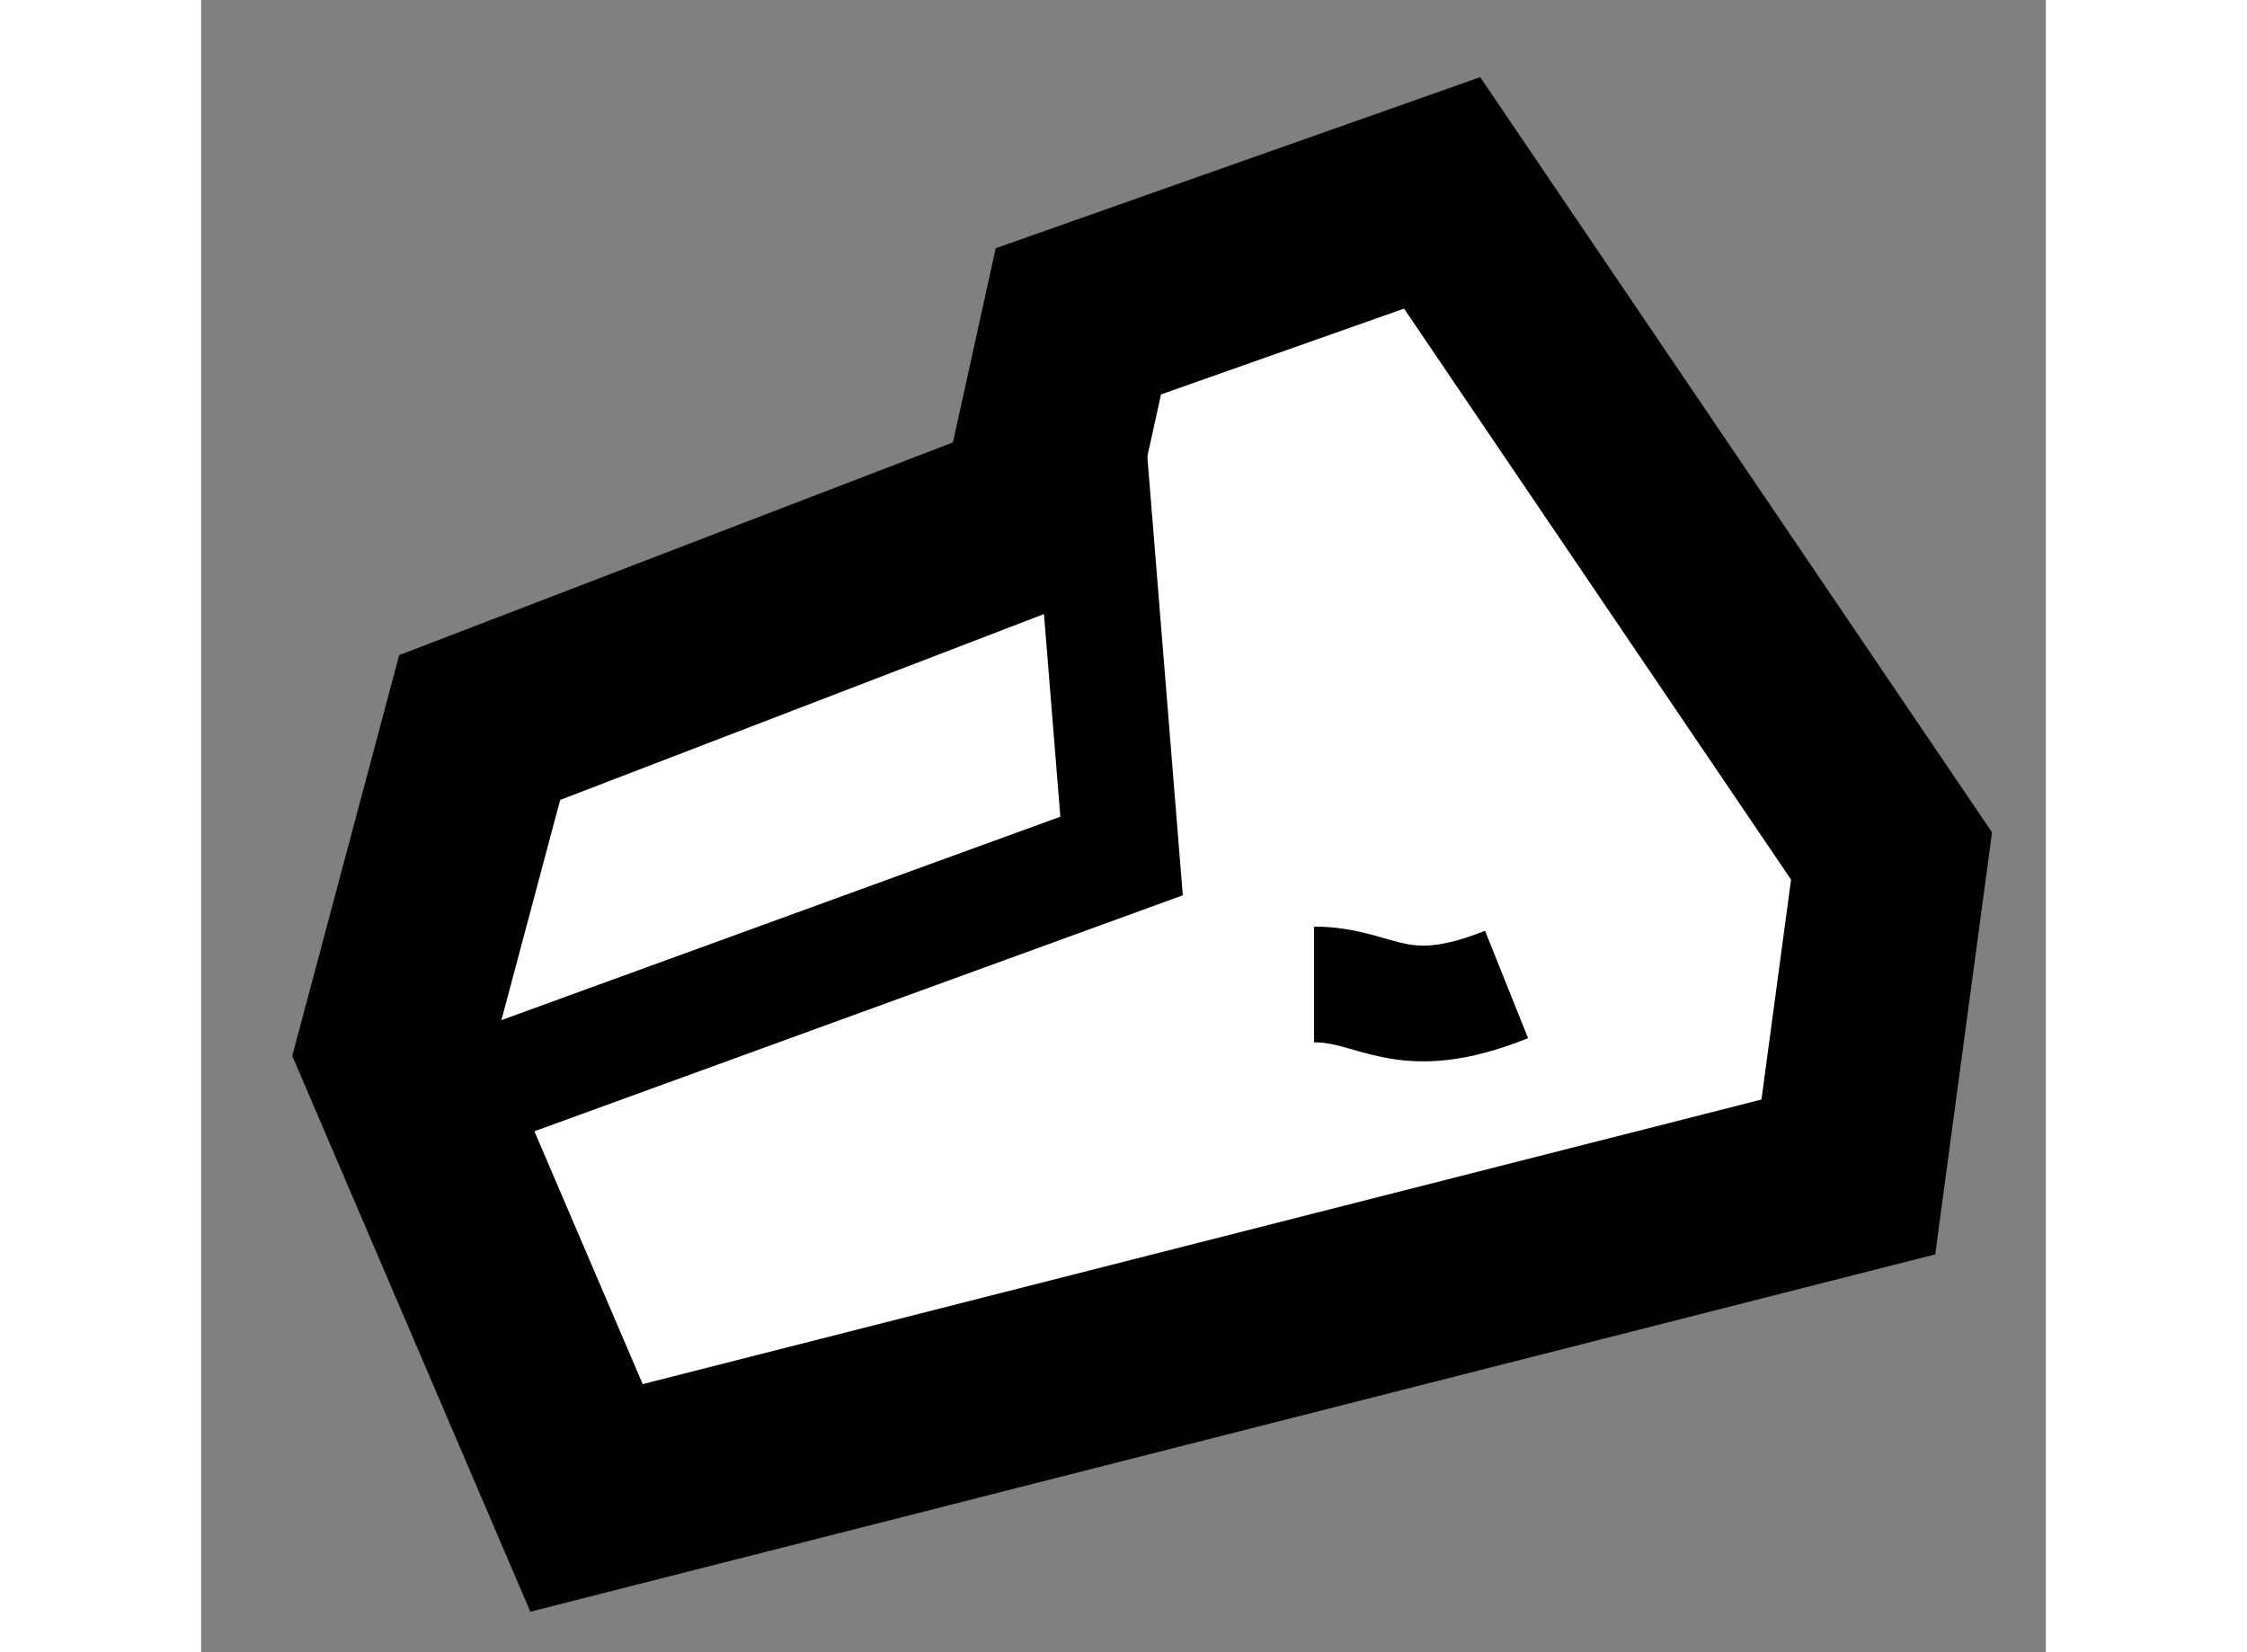 <?xml version="1.0" encoding="utf-8"?>
<!-- Generator: Adobe Illustrator 15.1.0, SVG Export Plug-In . SVG Version: 6.00 Build 0)  -->
<!DOCTYPE svg PUBLIC "-//W3C//DTD SVG 1.1//EN" "http://www.w3.org/Graphics/SVG/1.1/DTD/svg11.dtd">
<svg version="1.1" xmlns="http://www.w3.org/2000/svg" xmlns:xlink="http://www.w3.org/1999/xlink" x="0px" y="0px" width="244.8px"
	 height="180px" viewBox="184.129 121.704 4.782 4.283" enable-background="new 0 0 244.8 180" xml:space="preserve">
	
<rect x="184.129" y="121.704" width="4.782" height="4.283" fill="#808080" stroke="none"/>
	
<g><polygon fill="#FFFFFF" stroke="#000000" stroke-width="0.5" points="184.851,123.59 184.629,124.422 185.128,125.587 
			188.399,124.755 188.511,123.923 187.346,122.204 186.403,122.537 186.293,123.036 		"></polygon><polyline fill="none" stroke="#000000" stroke-width="0.3" points="184.685,124.589 186.515,123.923 186.403,122.537 		"></polyline><path fill="none" stroke="#000000" stroke-width="0.3" d="M187.014,124.256c0.166,0,0.222,0.111,0.499,0"></path></g>


</svg>